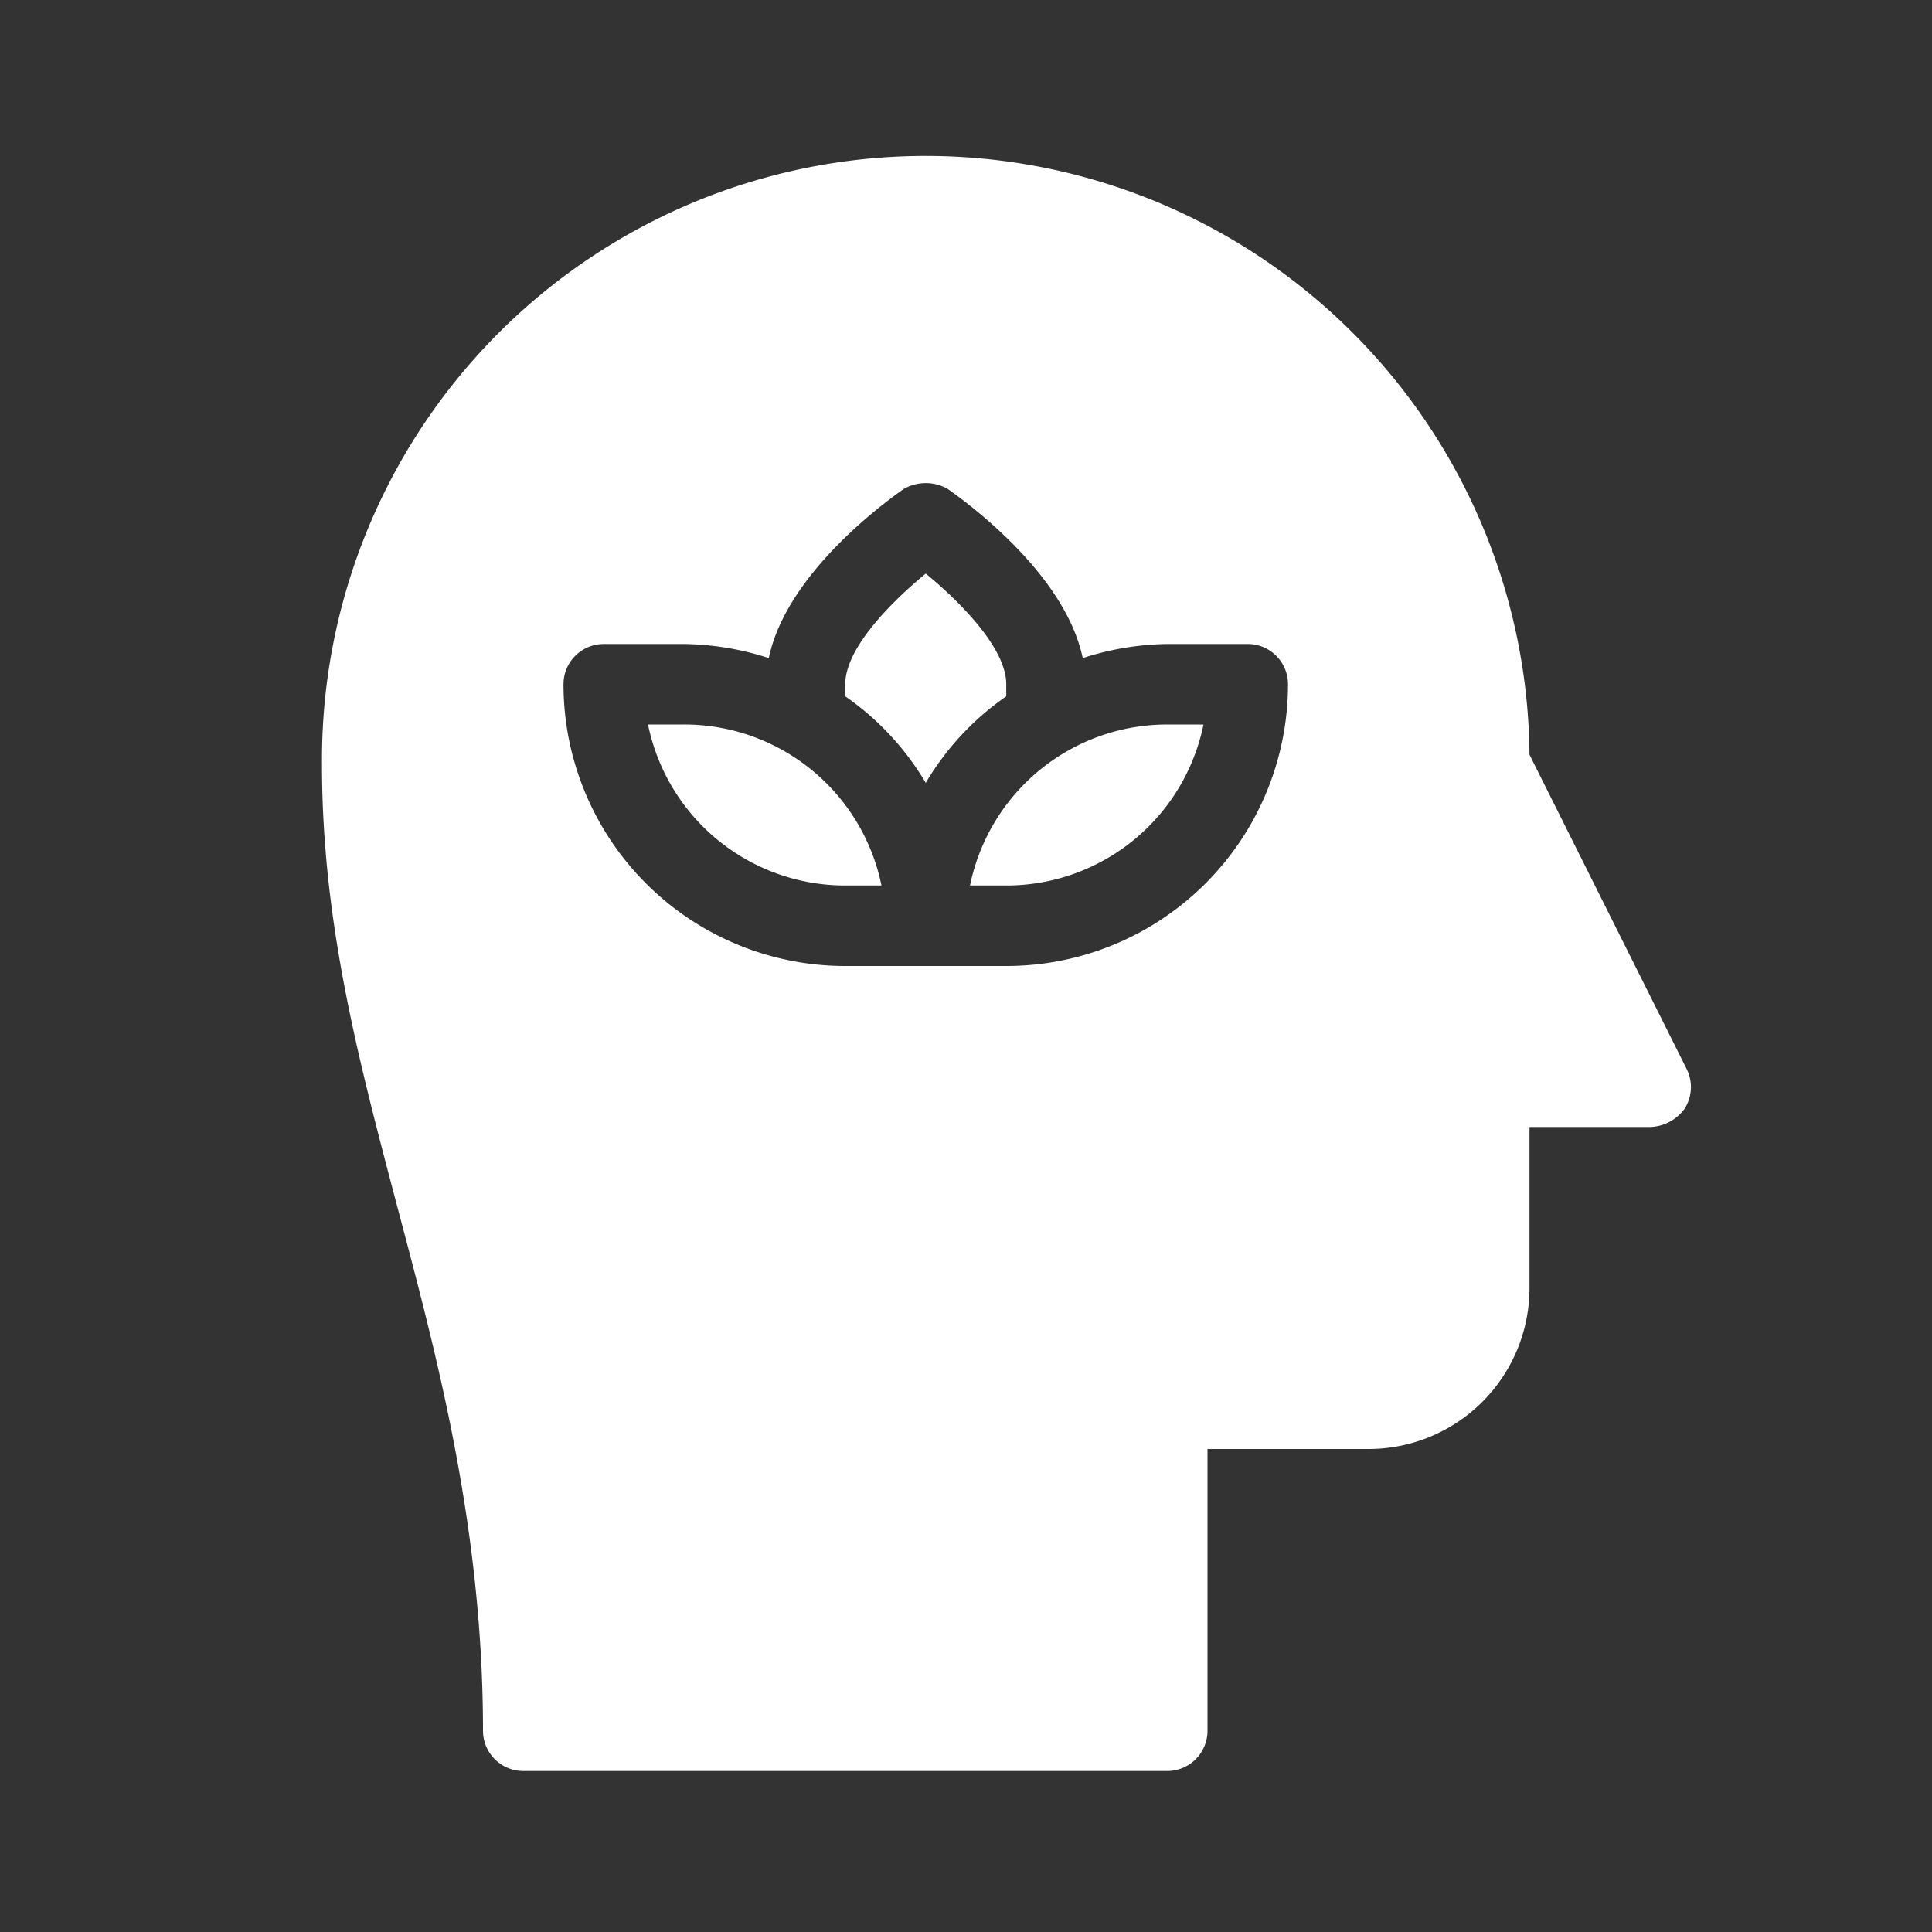 <svg xmlns="http://www.w3.org/2000/svg" viewBox="0 0 96 96">
  <rect x="0" y="0" width="96" height="96" fill="#333333" stroke="none"/>
  <title>meditation, therapy, relaxation, yoga</title>
  <g>
    <path d="M34,36H32.2A10,10,0,0,0,42,44h1.8A10,10,0,0,0,34,36Z" fill="#ffffff"/>
    <path d="M50,34c0-1.8-2.3-4.1-4-5.5-1.7,1.4-4,3.7-4,5.5v.6a13.7,13.7,0,0,1,4,4.3,13.7,13.7,0,0,1,4-4.3Z" fill="#ffffff"/>
    <path d="M83.8,53.1,76,37.5A30,30,0,0,0,16,38c0,7.8,1.8,14.6,3.7,21.8S24,75.7,24,86a2,2,0,0,0,2,2H58a2,2,0,0,0,2-2V72h8a8,8,0,0,0,8-8V56h6a2.2,2.2,0,0,0,1.7-.9A2,2,0,0,0,83.8,53.1ZM50,48H42A14,14,0,0,1,28,34a2,2,0,0,1,2-2h4a14.2,14.2,0,0,1,4.2.7c.9-4.3,6-7.9,6.7-8.4a2.2,2.2,0,0,1,2.2,0c.7.5,5.8,4.1,6.7,8.4A14.2,14.2,0,0,1,58,32h4a2,2,0,0,1,2,2A14,14,0,0,1,50,48Z" fill="#ffffff"/>
    <path d="M48.2,44H50a10,10,0,0,0,9.8-8H58A10,10,0,0,0,48.2,44Z" fill="#ffffff"/>
  </g>
</svg>

